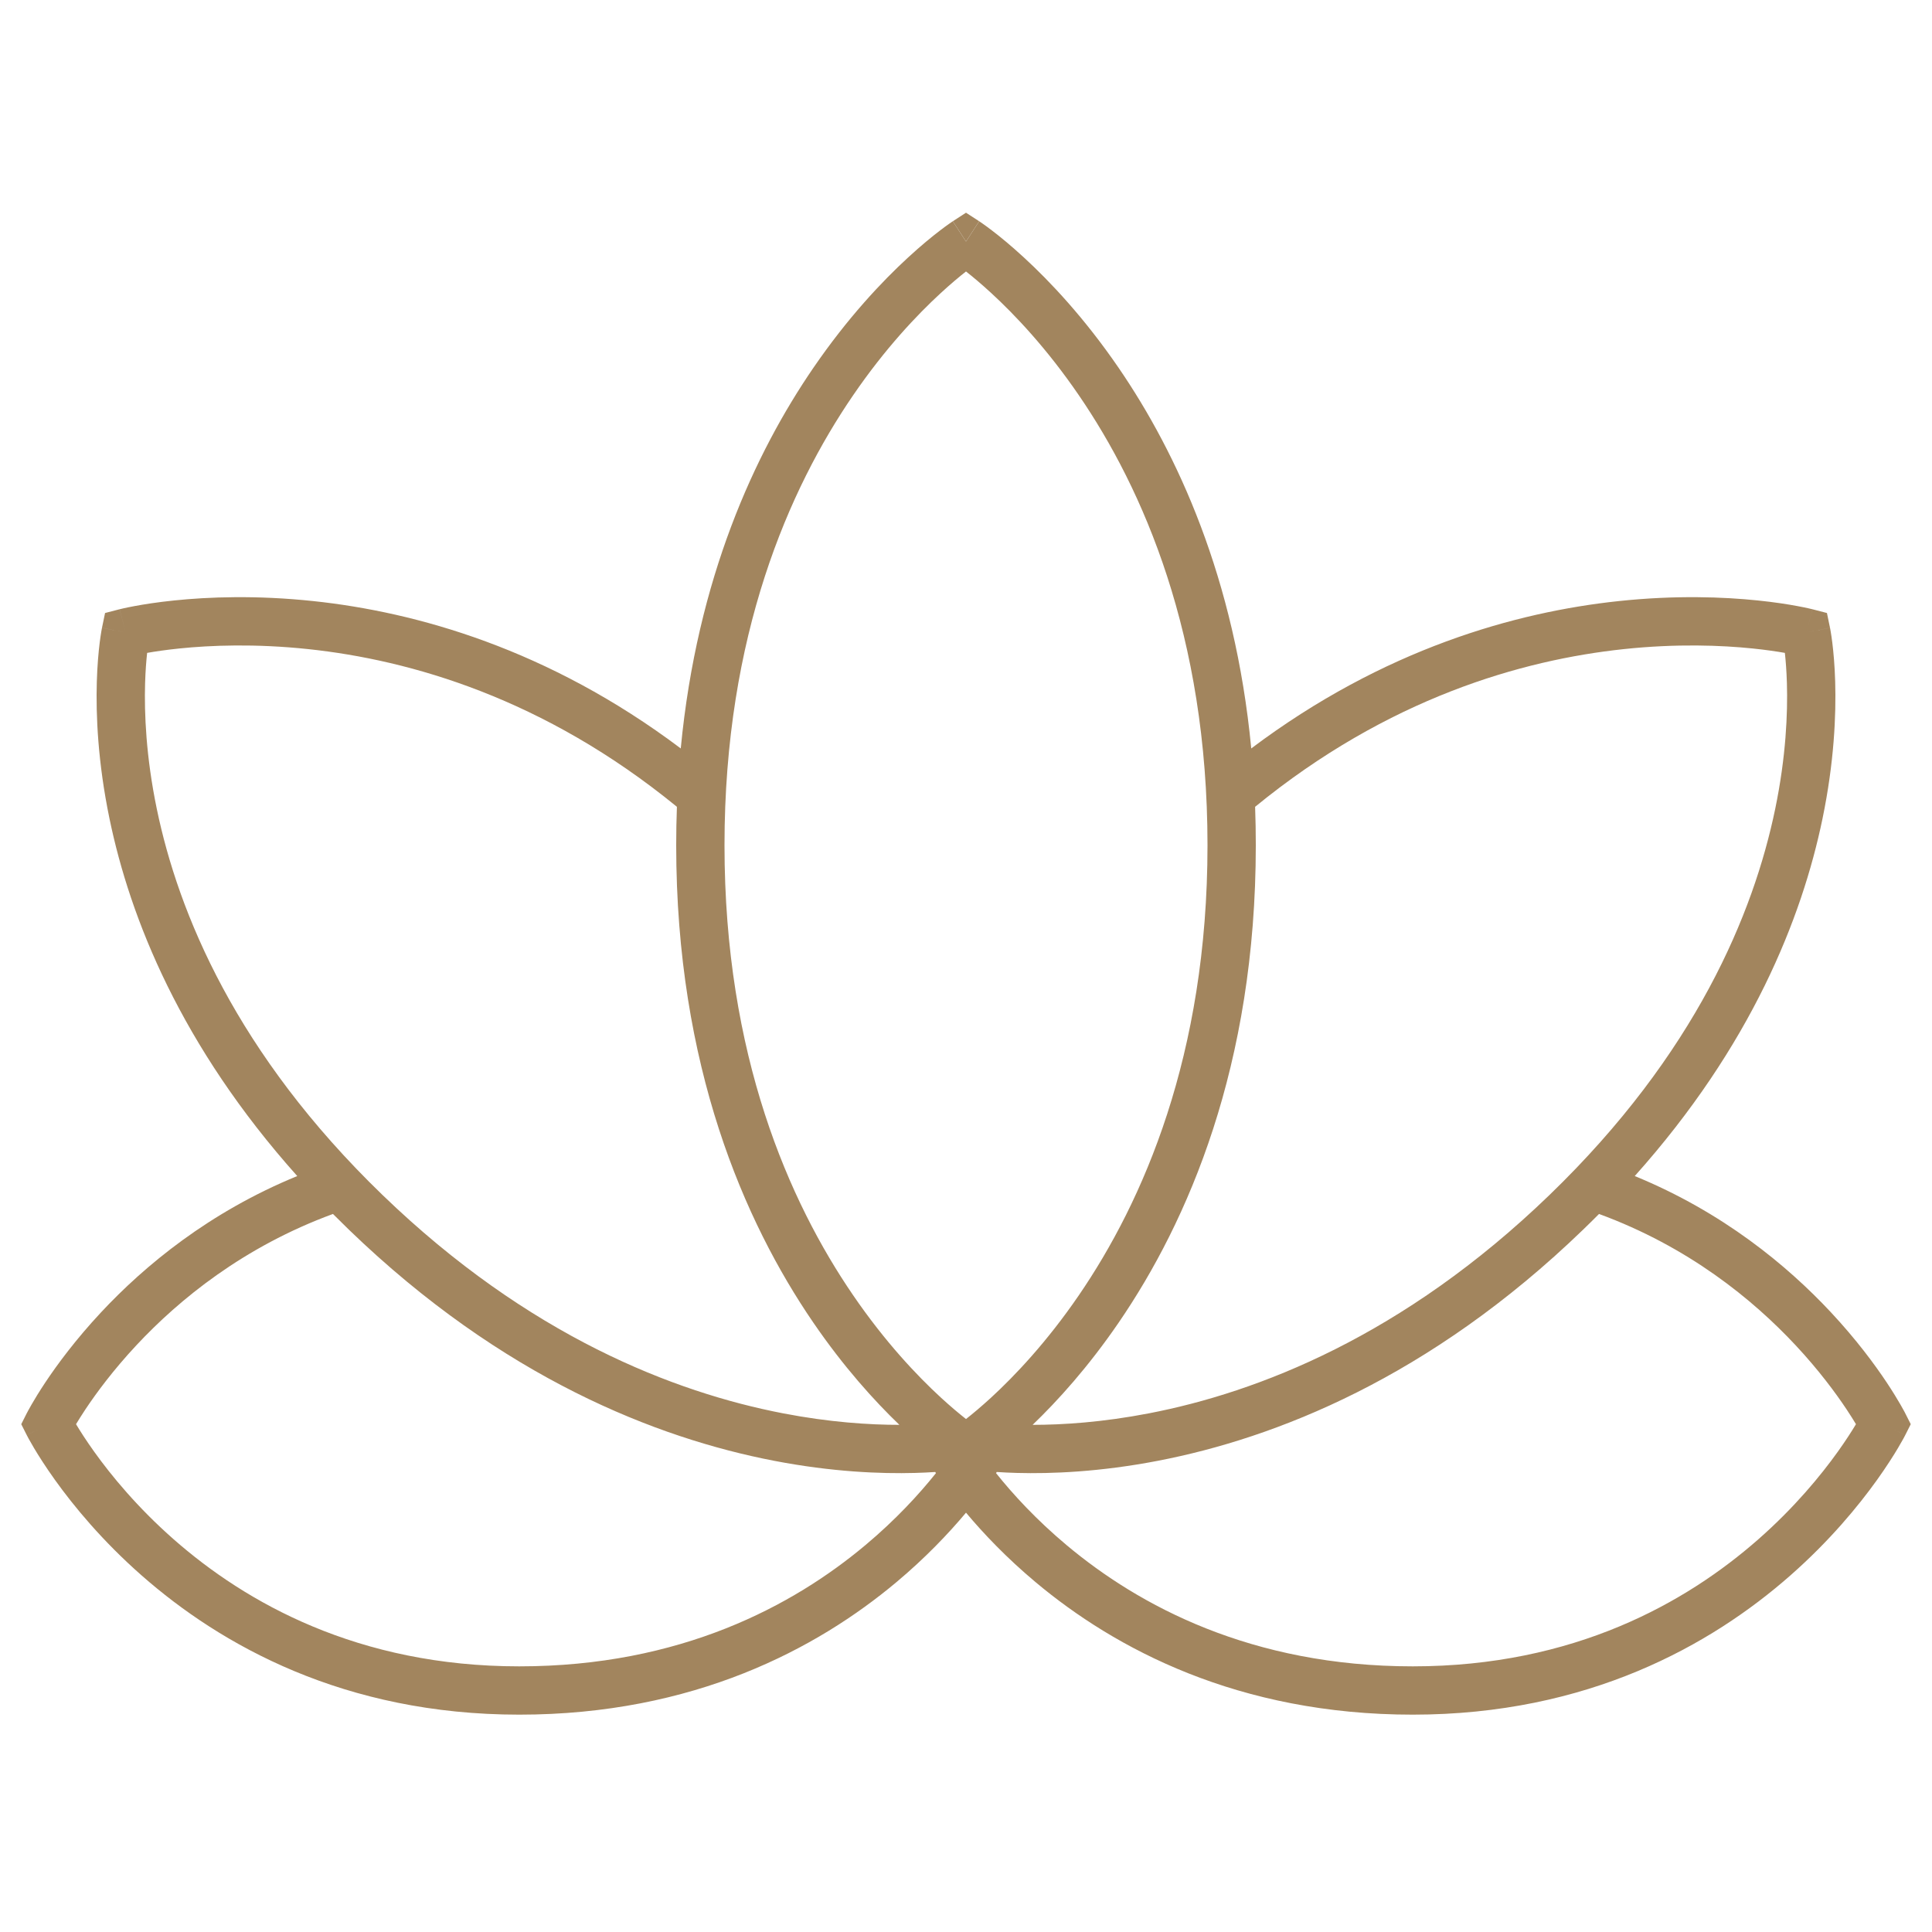<?xml version="1.0" encoding="UTF-8"?> <svg xmlns="http://www.w3.org/2000/svg" width="90" height="90" viewBox="0 0 90 90" fill="none"><path d="M45 11.25L45.613 10.306L45 9.909L44.387 10.306L45 11.25Z" fill="#A2855E"></path><path fill-rule="evenodd" clip-rule="evenodd" d="M58.288 34.865C57.528 26.925 54.835 21.116 52.116 17.144C50.514 14.804 48.909 13.108 47.695 11.992C47.088 11.433 46.579 11.019 46.215 10.741C46.034 10.602 45.889 10.497 45.786 10.425C45.735 10.389 45.694 10.361 45.665 10.341L45.63 10.318L45.619 10.311L45.615 10.308L45.614 10.307C45.613 10.307 45.613 10.306 45 11.25C44.387 10.306 44.387 10.307 44.386 10.307L44.385 10.308L44.381 10.311L44.37 10.318L44.335 10.341C44.306 10.361 44.265 10.389 44.214 10.425C44.111 10.497 43.966 10.602 43.785 10.741C43.421 11.019 42.912 11.433 42.305 11.992C41.091 13.108 39.486 14.804 37.884 17.144C35.165 21.116 32.472 26.925 31.712 34.865C25.537 30.222 19.38 28.509 14.596 28.001C11.933 27.718 9.698 27.808 8.12 27.971C7.331 28.052 6.705 28.152 6.272 28.233C6.055 28.273 5.885 28.309 5.768 28.335C5.709 28.348 5.663 28.359 5.63 28.367L5.591 28.376L5.579 28.379L5.575 28.381L5.574 28.381C5.573 28.381 5.572 28.381 5.853 29.471L5.572 28.381L4.894 28.556L4.752 29.242L5.853 29.471C4.752 29.242 4.752 29.243 4.751 29.244L4.751 29.246L4.75 29.25L4.748 29.263L4.74 29.302C4.734 29.336 4.725 29.382 4.716 29.44C4.696 29.557 4.671 29.724 4.644 29.938C4.591 30.366 4.533 30.982 4.51 31.758C4.464 33.311 4.557 35.509 5.101 38.138C6.061 42.773 8.42 48.714 13.847 54.785C9.742 56.468 6.744 58.954 4.711 61.13C3.533 62.391 2.675 63.552 2.108 64.404C1.824 64.831 1.613 65.181 1.471 65.428C1.399 65.551 1.345 65.649 1.308 65.719C1.289 65.753 1.275 65.781 1.265 65.801L1.252 65.825L1.248 65.832L1.247 65.835L1.246 65.836C1.246 65.837 1.246 65.837 2.25 66.344L1.246 65.836L0.99 66.344L1.246 66.852L2.25 66.344C1.246 66.852 1.246 66.852 1.246 66.853L1.247 66.854L1.249 66.858L1.255 66.868L1.273 66.903C1.288 66.932 1.309 66.973 1.337 67.024C1.393 67.126 1.475 67.271 1.583 67.453C1.8 67.817 2.123 68.328 2.559 68.938C3.431 70.156 4.76 71.774 6.6 73.392C10.288 76.636 16.027 79.875 24.188 79.875C32.331 79.875 38.064 76.798 41.755 73.706C43.103 72.577 44.178 71.447 45 70.466C45.822 71.447 46.897 72.577 48.245 73.706C51.936 76.798 57.669 79.875 65.812 79.875C73.973 79.875 79.712 76.636 83.4 73.392C85.24 71.774 86.569 70.156 87.441 68.938C87.877 68.328 88.2 67.817 88.417 67.453C88.525 67.271 88.607 67.126 88.663 67.024C88.691 66.973 88.712 66.932 88.727 66.903L88.745 66.868L88.751 66.858L88.754 66.853C88.754 66.852 88.754 66.852 87.75 66.344L88.754 66.852L89.01 66.344L88.754 65.837L87.75 66.344C88.754 65.837 88.754 65.837 88.754 65.837L88.753 65.835L88.748 65.825L88.735 65.801C88.733 65.796 88.73 65.791 88.728 65.785C88.718 65.768 88.706 65.745 88.692 65.719C88.655 65.649 88.6 65.551 88.529 65.428C88.387 65.181 88.175 64.831 87.892 64.404C87.325 63.552 86.467 62.391 85.289 61.13C83.256 58.954 80.258 56.468 76.153 54.785C81.581 48.714 83.939 42.773 84.899 38.138C85.443 35.509 85.536 33.311 85.49 31.758C85.467 30.982 85.409 30.366 85.356 29.938C85.329 29.724 85.304 29.557 85.284 29.44C85.275 29.382 85.266 29.336 85.26 29.302L85.252 29.263L85.25 29.25L85.249 29.246L85.249 29.244C85.249 29.243 85.248 29.242 84.147 29.471L85.248 29.242L85.106 28.556L84.428 28.381L84.147 29.471C84.428 28.381 84.427 28.381 84.427 28.381L84.421 28.379L84.409 28.376L84.37 28.367C84.355 28.363 84.338 28.359 84.319 28.355C84.294 28.349 84.265 28.342 84.232 28.335C84.115 28.309 83.945 28.273 83.728 28.233C83.295 28.152 82.669 28.052 81.88 27.971C80.302 27.808 78.067 27.718 75.404 28.001C70.62 28.509 64.463 30.222 58.288 34.865ZM58.468 37.584C58.489 38.17 58.5 38.767 58.5 39.375C58.5 49.667 55.326 56.917 52.116 61.606C50.688 63.693 49.257 65.267 48.103 66.375C49.507 66.375 51.359 66.256 53.525 65.838C58.576 64.862 65.362 62.253 72.18 55.668C78.998 49.084 81.69 42.539 82.696 37.682C83.2 35.247 83.282 33.226 83.241 31.825C83.223 31.242 83.185 30.767 83.146 30.414C82.776 30.349 82.271 30.273 81.649 30.209C80.201 30.06 78.124 29.975 75.642 30.238C70.896 30.742 64.66 32.52 58.468 37.584ZM41.897 66.375C40.743 65.267 39.312 63.693 37.884 61.606C34.675 56.917 31.5 49.667 31.5 39.375C31.5 38.767 31.511 38.17 31.533 37.584C25.34 32.52 19.104 30.742 14.358 30.238C11.876 29.975 9.799 30.06 8.351 30.209C7.729 30.273 7.224 30.349 6.854 30.414C6.815 30.767 6.777 31.242 6.759 31.825C6.718 33.226 6.8 35.247 7.304 37.682C8.31 42.539 11.002 49.084 17.82 55.668C24.638 62.253 31.424 64.862 36.475 65.838C38.641 66.256 40.493 66.375 41.897 66.375ZM46.172 65.103C45.702 65.534 45.302 65.867 45 66.104C44.698 65.867 44.298 65.534 43.828 65.103C42.721 64.085 41.233 62.516 39.741 60.336C36.763 55.985 33.75 49.172 33.75 39.375C33.75 29.578 36.763 22.765 39.741 18.415C41.233 16.234 42.721 14.666 43.828 13.648C44.298 13.216 44.698 12.883 45 12.646C45.302 12.883 45.702 13.216 46.172 13.648C47.279 14.666 48.767 16.234 50.259 18.415C53.237 22.765 56.25 29.578 56.25 39.375C56.25 49.172 53.237 55.985 50.259 60.336C48.767 62.516 47.279 64.085 46.172 65.103ZM46.399 68.623L46.434 68.571C46.715 68.59 47.028 68.606 47.372 68.615C48.971 68.659 51.239 68.571 53.952 68.047C59.386 66.997 66.581 64.204 73.743 57.286C73.997 57.041 74.245 56.796 74.489 56.551C78.646 58.077 81.646 60.526 83.645 62.666C84.725 63.823 85.508 64.884 86.019 65.651C86.199 65.922 86.345 66.157 86.458 66.344C86.27 66.657 85.99 67.099 85.611 67.628C84.818 68.736 83.601 70.219 81.914 71.703C78.551 74.661 73.322 77.625 65.812 77.625C58.286 77.625 53.05 74.796 49.69 71.981C48.267 70.79 47.179 69.599 46.399 68.623ZM15.511 56.551C11.354 58.077 8.354 60.526 6.355 62.666C5.275 63.823 4.492 64.884 3.981 65.651C3.801 65.922 3.655 66.157 3.542 66.344C3.73 66.657 4.01 67.099 4.389 67.628C5.182 68.736 6.399 70.219 8.086 71.703C11.449 74.661 16.678 77.625 24.188 77.625C31.714 77.625 36.95 74.796 40.31 71.981C41.733 70.79 42.821 69.599 43.601 68.623L43.566 68.571C43.285 68.59 42.972 68.606 42.628 68.615C41.029 68.659 38.761 68.571 36.048 68.047C30.614 66.997 23.419 64.204 16.256 57.286C16.003 57.041 15.755 56.796 15.511 56.551Z" fill="#A2855E"></path></svg> 